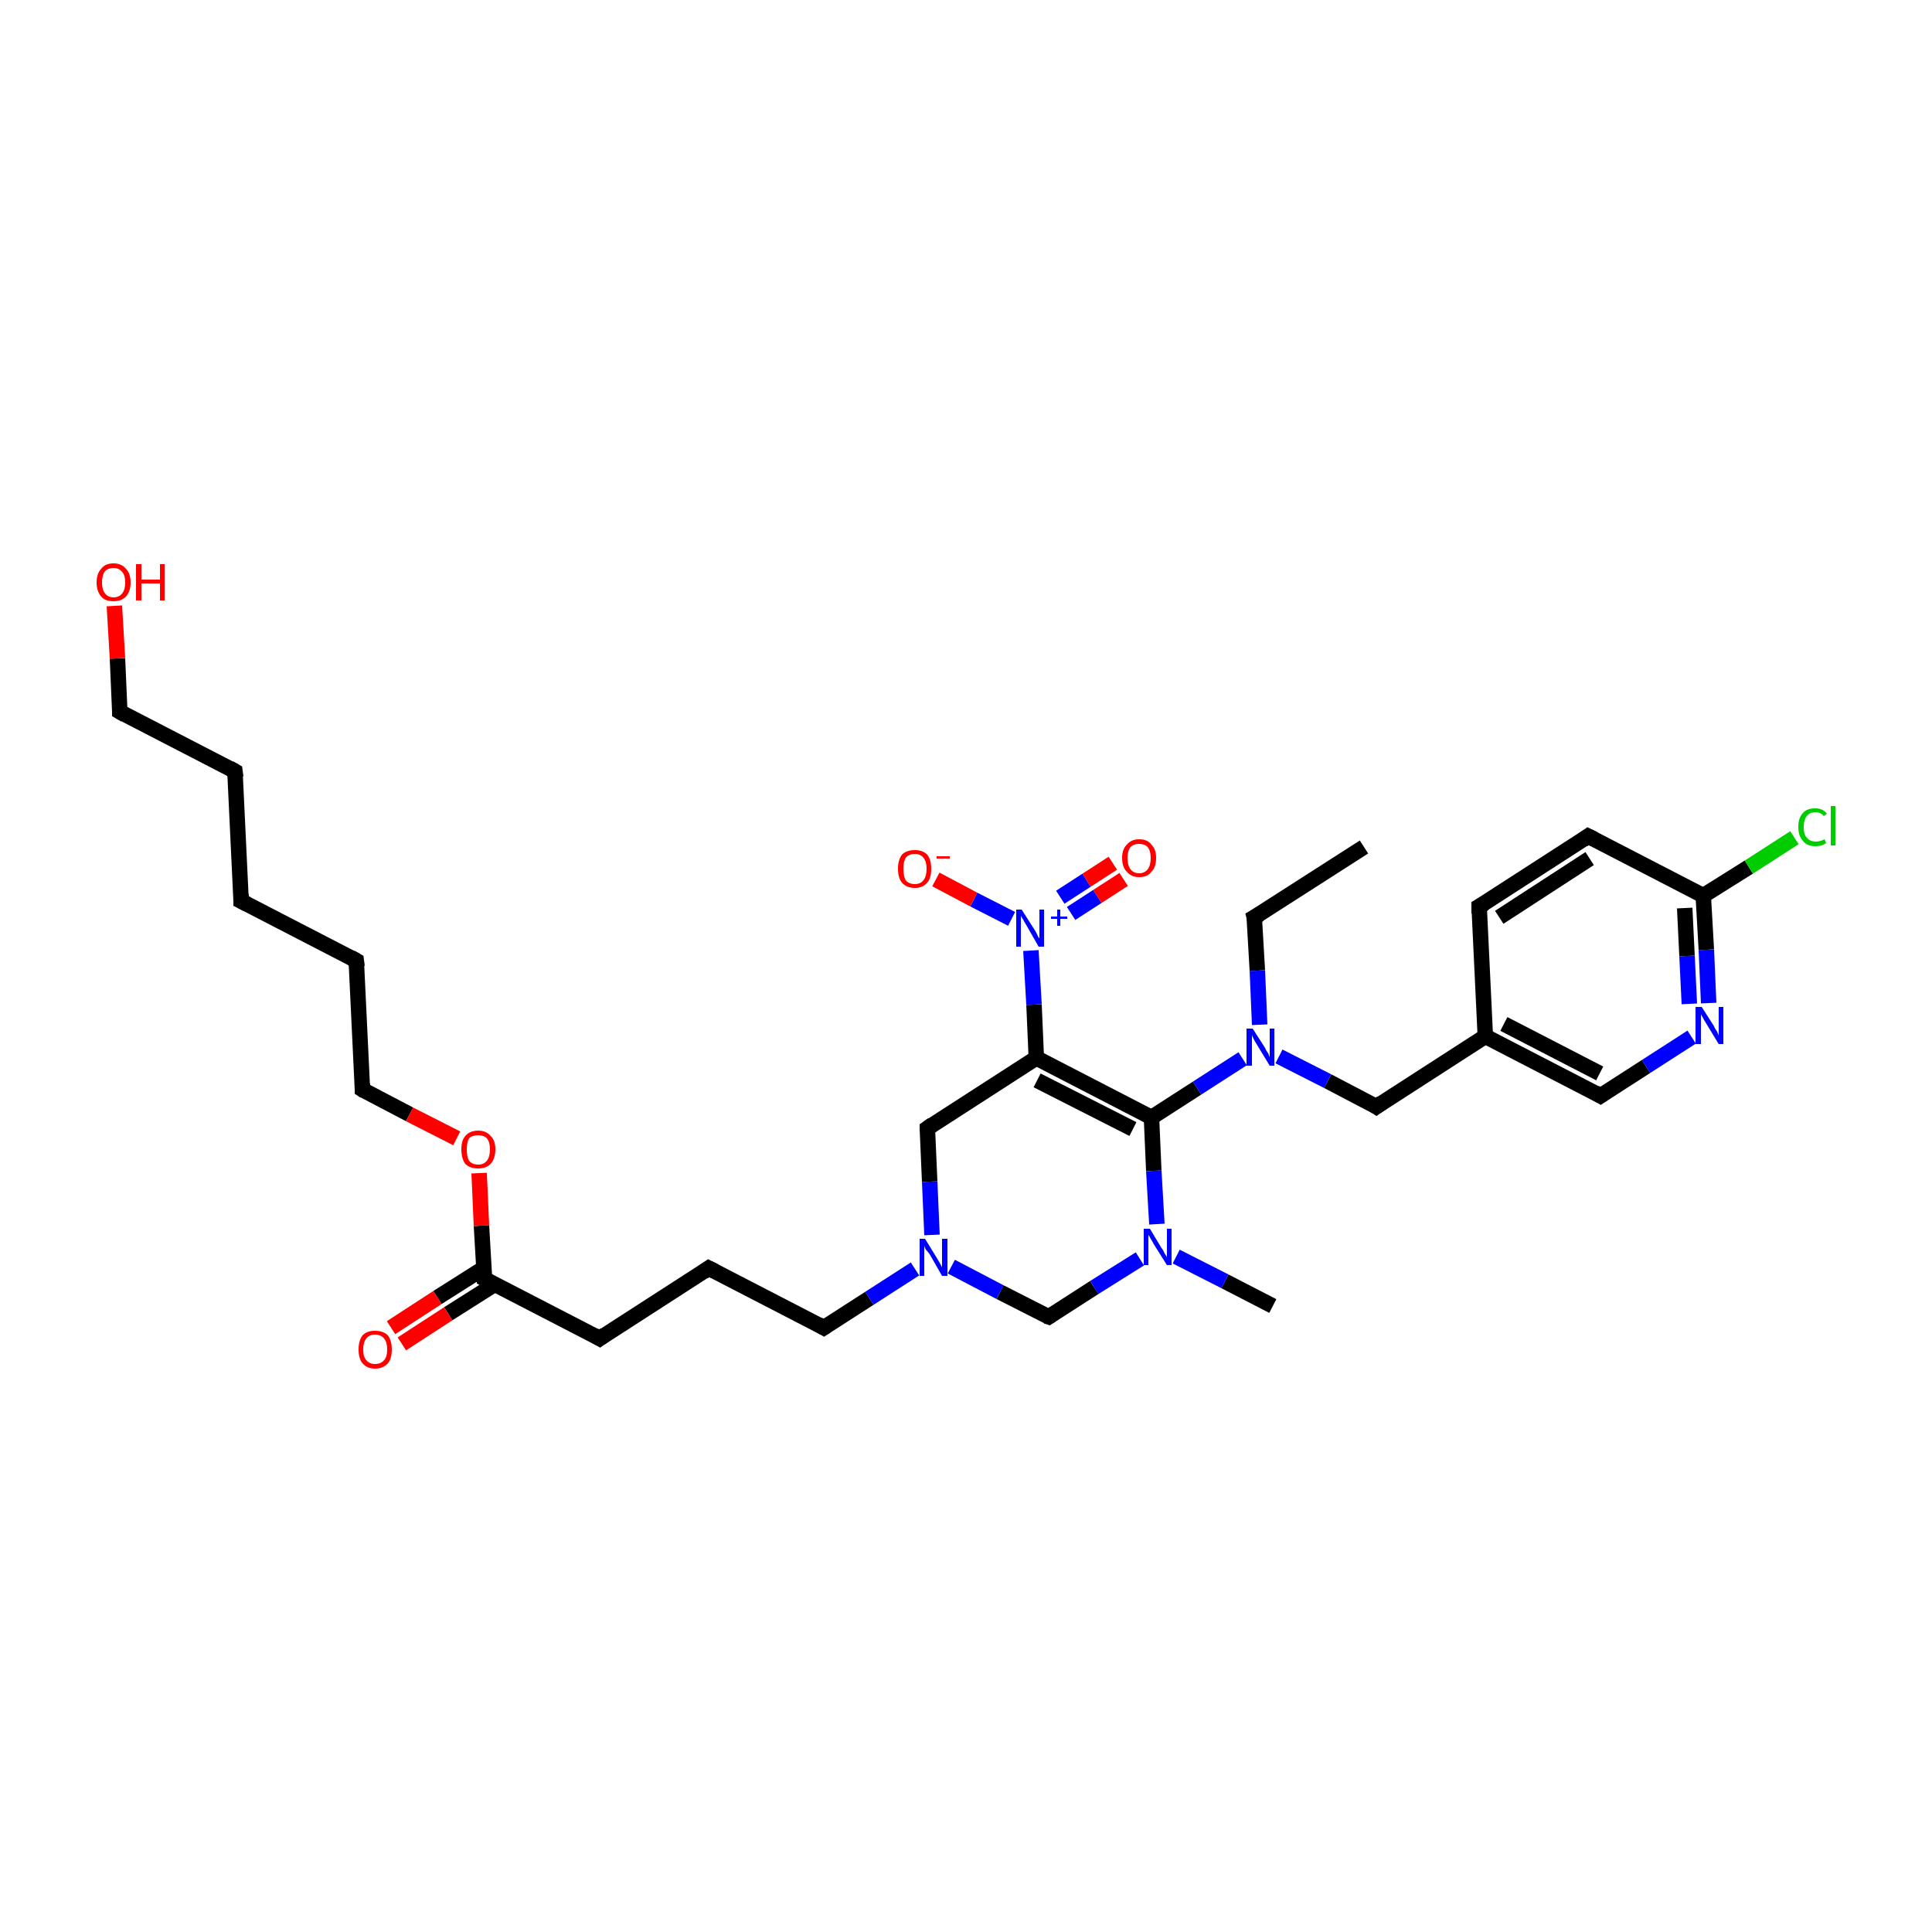 <?xml version='1.0' encoding='iso-8859-1'?>
<svg version='1.1' baseProfile='full'
              xmlns='http://www.w3.org/2000/svg'
                      xmlns:rdkit='http://www.rdkit.org/xml'
                      xmlns:xlink='http://www.w3.org/1999/xlink'
                  xml:space='preserve'
width='250px' height='250px' viewBox='0 0 250 250'>
<!-- END OF HEADER -->
<rect style='opacity:1.0;fill:#FFFFFF;stroke:none' width='250.0' height='250.0' x='0.0' y='0.0'> </rect>
<path class='bond-0 atom-0 atom-2' d='M 176.5,109.6 L 162.3,118.7' style='fill:none;fill-rule:evenodd;stroke:#000000;stroke-width:2.0px;stroke-linecap:butt;stroke-linejoin:miter;stroke-opacity:1' />
<path class='bond-1 atom-1 atom-24' d='M 164.7,169.0 L 158.5,165.8' style='fill:none;fill-rule:evenodd;stroke:#000000;stroke-width:2.0px;stroke-linecap:butt;stroke-linejoin:miter;stroke-opacity:1' />
<path class='bond-1 atom-1 atom-24' d='M 158.5,165.8 L 152.2,162.6' style='fill:none;fill-rule:evenodd;stroke:#0000FF;stroke-width:2.0px;stroke-linecap:butt;stroke-linejoin:miter;stroke-opacity:1' />
<path class='bond-2 atom-2 atom-26' d='M 162.3,118.7 L 162.7,125.6' style='fill:none;fill-rule:evenodd;stroke:#000000;stroke-width:2.0px;stroke-linecap:butt;stroke-linejoin:miter;stroke-opacity:1' />
<path class='bond-2 atom-2 atom-26' d='M 162.7,125.6 L 163.0,132.6' style='fill:none;fill-rule:evenodd;stroke:#0000FF;stroke-width:2.0px;stroke-linecap:butt;stroke-linejoin:miter;stroke-opacity:1' />
<path class='bond-3 atom-3 atom-4' d='M 31.2,116.6 L 30.4,99.8' style='fill:none;fill-rule:evenodd;stroke:#000000;stroke-width:2.0px;stroke-linecap:butt;stroke-linejoin:miter;stroke-opacity:1' />
<path class='bond-4 atom-3 atom-5' d='M 31.2,116.6 L 46.1,124.3' style='fill:none;fill-rule:evenodd;stroke:#000000;stroke-width:2.0px;stroke-linecap:butt;stroke-linejoin:miter;stroke-opacity:1' />
<path class='bond-5 atom-4 atom-11' d='M 30.4,99.8 L 15.5,92.1' style='fill:none;fill-rule:evenodd;stroke:#000000;stroke-width:2.0px;stroke-linecap:butt;stroke-linejoin:miter;stroke-opacity:1' />
<path class='bond-6 atom-5 atom-12' d='M 46.1,124.3 L 46.9,141.0' style='fill:none;fill-rule:evenodd;stroke:#000000;stroke-width:2.0px;stroke-linecap:butt;stroke-linejoin:miter;stroke-opacity:1' />
<path class='bond-7 atom-6 atom-7' d='M 91.7,164.1 L 77.6,173.2' style='fill:none;fill-rule:evenodd;stroke:#000000;stroke-width:2.0px;stroke-linecap:butt;stroke-linejoin:miter;stroke-opacity:1' />
<path class='bond-8 atom-6 atom-10' d='M 91.7,164.1 L 106.6,171.8' style='fill:none;fill-rule:evenodd;stroke:#000000;stroke-width:2.0px;stroke-linecap:butt;stroke-linejoin:miter;stroke-opacity:1' />
<path class='bond-9 atom-7 atom-20' d='M 77.6,173.2 L 62.7,165.5' style='fill:none;fill-rule:evenodd;stroke:#000000;stroke-width:2.0px;stroke-linecap:butt;stroke-linejoin:miter;stroke-opacity:1' />
<path class='bond-10 atom-8 atom-9' d='M 191.4,117.3 L 205.5,108.2' style='fill:none;fill-rule:evenodd;stroke:#000000;stroke-width:2.0px;stroke-linecap:butt;stroke-linejoin:miter;stroke-opacity:1' />
<path class='bond-10 atom-8 atom-9' d='M 194.0,118.7 L 205.7,111.1' style='fill:none;fill-rule:evenodd;stroke:#000000;stroke-width:2.0px;stroke-linecap:butt;stroke-linejoin:miter;stroke-opacity:1' />
<path class='bond-11 atom-8 atom-17' d='M 191.4,117.3 L 192.2,134.1' style='fill:none;fill-rule:evenodd;stroke:#000000;stroke-width:2.0px;stroke-linecap:butt;stroke-linejoin:miter;stroke-opacity:1' />
<path class='bond-12 atom-9 atom-19' d='M 205.5,108.2 L 220.4,115.9' style='fill:none;fill-rule:evenodd;stroke:#000000;stroke-width:2.0px;stroke-linecap:butt;stroke-linejoin:miter;stroke-opacity:1' />
<path class='bond-13 atom-10 atom-25' d='M 106.6,171.8 L 112.5,168.0' style='fill:none;fill-rule:evenodd;stroke:#000000;stroke-width:2.0px;stroke-linecap:butt;stroke-linejoin:miter;stroke-opacity:1' />
<path class='bond-13 atom-10 atom-25' d='M 112.5,168.0 L 118.4,164.2' style='fill:none;fill-rule:evenodd;stroke:#0000FF;stroke-width:2.0px;stroke-linecap:butt;stroke-linejoin:miter;stroke-opacity:1' />
<path class='bond-14 atom-11 atom-28' d='M 15.5,92.1 L 15.2,85.2' style='fill:none;fill-rule:evenodd;stroke:#000000;stroke-width:2.0px;stroke-linecap:butt;stroke-linejoin:miter;stroke-opacity:1' />
<path class='bond-14 atom-11 atom-28' d='M 15.2,85.2 L 14.8,78.4' style='fill:none;fill-rule:evenodd;stroke:#FF0000;stroke-width:2.0px;stroke-linecap:butt;stroke-linejoin:miter;stroke-opacity:1' />
<path class='bond-15 atom-12 atom-32' d='M 46.9,141.0 L 53.0,144.2' style='fill:none;fill-rule:evenodd;stroke:#000000;stroke-width:2.0px;stroke-linecap:butt;stroke-linejoin:miter;stroke-opacity:1' />
<path class='bond-15 atom-12 atom-32' d='M 53.0,144.2 L 59.1,147.3' style='fill:none;fill-rule:evenodd;stroke:#FF0000;stroke-width:2.0px;stroke-linecap:butt;stroke-linejoin:miter;stroke-opacity:1' />
<path class='bond-16 atom-13 atom-17' d='M 207.1,141.8 L 192.2,134.1' style='fill:none;fill-rule:evenodd;stroke:#000000;stroke-width:2.0px;stroke-linecap:butt;stroke-linejoin:miter;stroke-opacity:1' />
<path class='bond-16 atom-13 atom-17' d='M 207.0,138.9 L 194.6,132.5' style='fill:none;fill-rule:evenodd;stroke:#000000;stroke-width:2.0px;stroke-linecap:butt;stroke-linejoin:miter;stroke-opacity:1' />
<path class='bond-17 atom-13 atom-23' d='M 207.1,141.8 L 213.0,138.0' style='fill:none;fill-rule:evenodd;stroke:#000000;stroke-width:2.0px;stroke-linecap:butt;stroke-linejoin:miter;stroke-opacity:1' />
<path class='bond-17 atom-13 atom-23' d='M 213.0,138.0 L 218.9,134.2' style='fill:none;fill-rule:evenodd;stroke:#0000FF;stroke-width:2.0px;stroke-linecap:butt;stroke-linejoin:miter;stroke-opacity:1' />
<path class='bond-18 atom-14 atom-17' d='M 178.1,143.2 L 192.2,134.1' style='fill:none;fill-rule:evenodd;stroke:#000000;stroke-width:2.0px;stroke-linecap:butt;stroke-linejoin:miter;stroke-opacity:1' />
<path class='bond-19 atom-14 atom-26' d='M 178.1,143.2 L 171.8,139.9' style='fill:none;fill-rule:evenodd;stroke:#000000;stroke-width:2.0px;stroke-linecap:butt;stroke-linejoin:miter;stroke-opacity:1' />
<path class='bond-19 atom-14 atom-26' d='M 171.8,139.9 L 165.5,136.7' style='fill:none;fill-rule:evenodd;stroke:#0000FF;stroke-width:2.0px;stroke-linecap:butt;stroke-linejoin:miter;stroke-opacity:1' />
<path class='bond-20 atom-15 atom-18' d='M 120.0,146.0 L 134.1,136.9' style='fill:none;fill-rule:evenodd;stroke:#000000;stroke-width:2.0px;stroke-linecap:butt;stroke-linejoin:miter;stroke-opacity:1' />
<path class='bond-21 atom-15 atom-25' d='M 120.0,146.0 L 120.3,152.9' style='fill:none;fill-rule:evenodd;stroke:#000000;stroke-width:2.0px;stroke-linecap:butt;stroke-linejoin:miter;stroke-opacity:1' />
<path class='bond-21 atom-15 atom-25' d='M 120.3,152.9 L 120.6,159.8' style='fill:none;fill-rule:evenodd;stroke:#0000FF;stroke-width:2.0px;stroke-linecap:butt;stroke-linejoin:miter;stroke-opacity:1' />
<path class='bond-22 atom-16 atom-24' d='M 135.7,170.4 L 141.6,166.6' style='fill:none;fill-rule:evenodd;stroke:#000000;stroke-width:2.0px;stroke-linecap:butt;stroke-linejoin:miter;stroke-opacity:1' />
<path class='bond-22 atom-16 atom-24' d='M 141.6,166.6 L 147.5,162.9' style='fill:none;fill-rule:evenodd;stroke:#0000FF;stroke-width:2.0px;stroke-linecap:butt;stroke-linejoin:miter;stroke-opacity:1' />
<path class='bond-23 atom-16 atom-25' d='M 135.7,170.4 L 129.4,167.2' style='fill:none;fill-rule:evenodd;stroke:#000000;stroke-width:2.0px;stroke-linecap:butt;stroke-linejoin:miter;stroke-opacity:1' />
<path class='bond-23 atom-16 atom-25' d='M 129.4,167.2 L 123.1,163.9' style='fill:none;fill-rule:evenodd;stroke:#0000FF;stroke-width:2.0px;stroke-linecap:butt;stroke-linejoin:miter;stroke-opacity:1' />
<path class='bond-24 atom-18 atom-21' d='M 134.1,136.9 L 149.0,144.6' style='fill:none;fill-rule:evenodd;stroke:#000000;stroke-width:2.0px;stroke-linecap:butt;stroke-linejoin:miter;stroke-opacity:1' />
<path class='bond-24 atom-18 atom-21' d='M 134.2,139.8 L 146.6,146.1' style='fill:none;fill-rule:evenodd;stroke:#000000;stroke-width:2.0px;stroke-linecap:butt;stroke-linejoin:miter;stroke-opacity:1' />
<path class='bond-25 atom-18 atom-27' d='M 134.1,136.9 L 133.8,130.0' style='fill:none;fill-rule:evenodd;stroke:#000000;stroke-width:2.0px;stroke-linecap:butt;stroke-linejoin:miter;stroke-opacity:1' />
<path class='bond-25 atom-18 atom-27' d='M 133.8,130.0 L 133.4,123.0' style='fill:none;fill-rule:evenodd;stroke:#0000FF;stroke-width:2.0px;stroke-linecap:butt;stroke-linejoin:miter;stroke-opacity:1' />
<path class='bond-26 atom-19 atom-22' d='M 220.4,115.9 L 226.3,112.2' style='fill:none;fill-rule:evenodd;stroke:#000000;stroke-width:2.0px;stroke-linecap:butt;stroke-linejoin:miter;stroke-opacity:1' />
<path class='bond-26 atom-19 atom-22' d='M 226.3,112.2 L 232.2,108.4' style='fill:none;fill-rule:evenodd;stroke:#00CC00;stroke-width:2.0px;stroke-linecap:butt;stroke-linejoin:miter;stroke-opacity:1' />
<path class='bond-27 atom-19 atom-23' d='M 220.4,115.9 L 220.8,122.9' style='fill:none;fill-rule:evenodd;stroke:#000000;stroke-width:2.0px;stroke-linecap:butt;stroke-linejoin:miter;stroke-opacity:1' />
<path class='bond-27 atom-19 atom-23' d='M 220.8,122.9 L 221.1,129.8' style='fill:none;fill-rule:evenodd;stroke:#0000FF;stroke-width:2.0px;stroke-linecap:butt;stroke-linejoin:miter;stroke-opacity:1' />
<path class='bond-27 atom-19 atom-23' d='M 218.0,117.5 L 218.3,123.7' style='fill:none;fill-rule:evenodd;stroke:#000000;stroke-width:2.0px;stroke-linecap:butt;stroke-linejoin:miter;stroke-opacity:1' />
<path class='bond-27 atom-19 atom-23' d='M 218.3,123.7 L 218.6,129.9' style='fill:none;fill-rule:evenodd;stroke:#0000FF;stroke-width:2.0px;stroke-linecap:butt;stroke-linejoin:miter;stroke-opacity:1' />
<path class='bond-28 atom-20 atom-29' d='M 62.6,164.1 L 56.6,167.9' style='fill:none;fill-rule:evenodd;stroke:#000000;stroke-width:2.0px;stroke-linecap:butt;stroke-linejoin:miter;stroke-opacity:1' />
<path class='bond-28 atom-20 atom-29' d='M 56.6,167.9 L 50.6,171.8' style='fill:none;fill-rule:evenodd;stroke:#FF0000;stroke-width:2.0px;stroke-linecap:butt;stroke-linejoin:miter;stroke-opacity:1' />
<path class='bond-28 atom-20 atom-29' d='M 64.0,166.2 L 58.0,170.0' style='fill:none;fill-rule:evenodd;stroke:#000000;stroke-width:2.0px;stroke-linecap:butt;stroke-linejoin:miter;stroke-opacity:1' />
<path class='bond-28 atom-20 atom-29' d='M 58.0,170.0 L 52.0,173.9' style='fill:none;fill-rule:evenodd;stroke:#FF0000;stroke-width:2.0px;stroke-linecap:butt;stroke-linejoin:miter;stroke-opacity:1' />
<path class='bond-29 atom-20 atom-32' d='M 62.7,165.5 L 62.3,158.6' style='fill:none;fill-rule:evenodd;stroke:#000000;stroke-width:2.0px;stroke-linecap:butt;stroke-linejoin:miter;stroke-opacity:1' />
<path class='bond-29 atom-20 atom-32' d='M 62.3,158.6 L 62.0,151.8' style='fill:none;fill-rule:evenodd;stroke:#FF0000;stroke-width:2.0px;stroke-linecap:butt;stroke-linejoin:miter;stroke-opacity:1' />
<path class='bond-30 atom-21 atom-24' d='M 149.0,144.6 L 149.3,151.5' style='fill:none;fill-rule:evenodd;stroke:#000000;stroke-width:2.0px;stroke-linecap:butt;stroke-linejoin:miter;stroke-opacity:1' />
<path class='bond-30 atom-21 atom-24' d='M 149.3,151.5 L 149.7,158.4' style='fill:none;fill-rule:evenodd;stroke:#0000FF;stroke-width:2.0px;stroke-linecap:butt;stroke-linejoin:miter;stroke-opacity:1' />
<path class='bond-31 atom-21 atom-26' d='M 149.0,144.6 L 154.9,140.8' style='fill:none;fill-rule:evenodd;stroke:#000000;stroke-width:2.0px;stroke-linecap:butt;stroke-linejoin:miter;stroke-opacity:1' />
<path class='bond-31 atom-21 atom-26' d='M 154.9,140.8 L 160.8,137.0' style='fill:none;fill-rule:evenodd;stroke:#0000FF;stroke-width:2.0px;stroke-linecap:butt;stroke-linejoin:miter;stroke-opacity:1' />
<path class='bond-32 atom-27 atom-30' d='M 130.9,118.9 L 126.0,116.4' style='fill:none;fill-rule:evenodd;stroke:#0000FF;stroke-width:2.0px;stroke-linecap:butt;stroke-linejoin:miter;stroke-opacity:1' />
<path class='bond-32 atom-27 atom-30' d='M 126.0,116.4 L 121.1,113.8' style='fill:none;fill-rule:evenodd;stroke:#FF0000;stroke-width:2.0px;stroke-linecap:butt;stroke-linejoin:miter;stroke-opacity:1' />
<path class='bond-33 atom-27 atom-31' d='M 138.6,118.2 L 142.0,116.0' style='fill:none;fill-rule:evenodd;stroke:#0000FF;stroke-width:2.0px;stroke-linecap:butt;stroke-linejoin:miter;stroke-opacity:1' />
<path class='bond-33 atom-27 atom-31' d='M 142.0,116.0 L 145.4,113.8' style='fill:none;fill-rule:evenodd;stroke:#FF0000;stroke-width:2.0px;stroke-linecap:butt;stroke-linejoin:miter;stroke-opacity:1' />
<path class='bond-33 atom-27 atom-31' d='M 137.2,116.1 L 140.6,113.9' style='fill:none;fill-rule:evenodd;stroke:#0000FF;stroke-width:2.0px;stroke-linecap:butt;stroke-linejoin:miter;stroke-opacity:1' />
<path class='bond-33 atom-27 atom-31' d='M 140.6,113.9 L 144.0,111.7' style='fill:none;fill-rule:evenodd;stroke:#FF0000;stroke-width:2.0px;stroke-linecap:butt;stroke-linejoin:miter;stroke-opacity:1' />
<path d='M 163.0,118.3 L 162.3,118.7 L 162.4,119.1' style='fill:none;stroke:#000000;stroke-width:2.0px;stroke-linecap:butt;stroke-linejoin:miter;stroke-opacity:1;' />
<path d='M 31.2,115.7 L 31.2,116.6 L 32.0,117.0' style='fill:none;stroke:#000000;stroke-width:2.0px;stroke-linecap:butt;stroke-linejoin:miter;stroke-opacity:1;' />
<path d='M 30.5,100.6 L 30.4,99.8 L 29.7,99.4' style='fill:none;stroke:#000000;stroke-width:2.0px;stroke-linecap:butt;stroke-linejoin:miter;stroke-opacity:1;' />
<path d='M 45.4,123.9 L 46.1,124.3 L 46.2,125.1' style='fill:none;stroke:#000000;stroke-width:2.0px;stroke-linecap:butt;stroke-linejoin:miter;stroke-opacity:1;' />
<path d='M 91.0,164.6 L 91.7,164.1 L 92.5,164.5' style='fill:none;stroke:#000000;stroke-width:2.0px;stroke-linecap:butt;stroke-linejoin:miter;stroke-opacity:1;' />
<path d='M 78.3,172.7 L 77.6,173.2 L 76.9,172.8' style='fill:none;stroke:#000000;stroke-width:2.0px;stroke-linecap:butt;stroke-linejoin:miter;stroke-opacity:1;' />
<path d='M 192.1,116.9 L 191.4,117.3 L 191.4,118.2' style='fill:none;stroke:#000000;stroke-width:2.0px;stroke-linecap:butt;stroke-linejoin:miter;stroke-opacity:1;' />
<path d='M 204.8,108.7 L 205.5,108.2 L 206.3,108.6' style='fill:none;stroke:#000000;stroke-width:2.0px;stroke-linecap:butt;stroke-linejoin:miter;stroke-opacity:1;' />
<path d='M 105.9,171.4 L 106.6,171.8 L 106.9,171.6' style='fill:none;stroke:#000000;stroke-width:2.0px;stroke-linecap:butt;stroke-linejoin:miter;stroke-opacity:1;' />
<path d='M 16.2,92.5 L 15.5,92.1 L 15.5,91.8' style='fill:none;stroke:#000000;stroke-width:2.0px;stroke-linecap:butt;stroke-linejoin:miter;stroke-opacity:1;' />
<path d='M 46.9,140.2 L 46.9,141.0 L 47.2,141.2' style='fill:none;stroke:#000000;stroke-width:2.0px;stroke-linecap:butt;stroke-linejoin:miter;stroke-opacity:1;' />
<path d='M 206.4,141.4 L 207.1,141.8 L 207.4,141.6' style='fill:none;stroke:#000000;stroke-width:2.0px;stroke-linecap:butt;stroke-linejoin:miter;stroke-opacity:1;' />
<path d='M 178.8,142.7 L 178.1,143.2 L 177.8,143.0' style='fill:none;stroke:#000000;stroke-width:2.0px;stroke-linecap:butt;stroke-linejoin:miter;stroke-opacity:1;' />
<path d='M 120.7,145.5 L 120.0,146.0 L 120.0,146.3' style='fill:none;stroke:#000000;stroke-width:2.0px;stroke-linecap:butt;stroke-linejoin:miter;stroke-opacity:1;' />
<path d='M 136.0,170.2 L 135.7,170.4 L 135.4,170.3' style='fill:none;stroke:#000000;stroke-width:2.0px;stroke-linecap:butt;stroke-linejoin:miter;stroke-opacity:1;' />
<path d='M 63.4,165.9 L 62.7,165.5 L 62.7,165.2' style='fill:none;stroke:#000000;stroke-width:2.0px;stroke-linecap:butt;stroke-linejoin:miter;stroke-opacity:1;' />
<path class='atom-22' d='M 232.7 107.0
Q 232.7 105.8, 233.3 105.2
Q 233.8 104.6, 234.9 104.6
Q 235.9 104.6, 236.4 105.3
L 236.0 105.6
Q 235.6 105.1, 234.9 105.1
Q 234.2 105.1, 233.8 105.6
Q 233.4 106.1, 233.4 107.0
Q 233.4 108.0, 233.8 108.4
Q 234.2 108.9, 235.0 108.9
Q 235.5 108.9, 236.1 108.6
L 236.3 109.1
Q 236.0 109.3, 235.7 109.4
Q 235.3 109.5, 234.9 109.5
Q 233.8 109.5, 233.3 108.8
Q 232.7 108.2, 232.7 107.0
' fill='#00CC00'/>
<path class='atom-22' d='M 236.9 104.3
L 237.5 104.3
L 237.5 109.4
L 236.9 109.4
L 236.9 104.3
' fill='#00CC00'/>
<path class='atom-23' d='M 220.2 130.3
L 221.8 132.8
Q 221.9 133.1, 222.2 133.5
Q 222.4 134.0, 222.4 134.0
L 222.4 130.3
L 223.0 130.3
L 223.0 135.1
L 222.4 135.1
L 220.7 132.3
Q 220.5 132.0, 220.3 131.6
Q 220.1 131.3, 220.1 131.2
L 220.1 135.1
L 219.4 135.1
L 219.4 130.3
L 220.2 130.3
' fill='#0000FF'/>
<path class='atom-24' d='M 148.8 159.0
L 150.3 161.5
Q 150.5 161.7, 150.7 162.2
Q 151.0 162.6, 151.0 162.7
L 151.0 159.0
L 151.6 159.0
L 151.6 163.7
L 151.0 163.7
L 149.3 161.0
Q 149.1 160.6, 148.9 160.3
Q 148.7 159.9, 148.6 159.8
L 148.6 163.7
L 148.0 163.7
L 148.0 159.0
L 148.8 159.0
' fill='#0000FF'/>
<path class='atom-25' d='M 119.7 160.3
L 121.3 162.9
Q 121.4 163.1, 121.7 163.6
Q 121.9 164.0, 121.9 164.0
L 121.9 160.3
L 122.6 160.3
L 122.6 165.1
L 121.9 165.1
L 120.3 162.3
Q 120.1 162.0, 119.8 161.7
Q 119.6 161.3, 119.6 161.2
L 119.6 165.1
L 119.0 165.1
L 119.0 160.3
L 119.7 160.3
' fill='#0000FF'/>
<path class='atom-26' d='M 162.1 133.1
L 163.7 135.6
Q 163.8 135.9, 164.1 136.3
Q 164.3 136.8, 164.3 136.8
L 164.3 133.1
L 164.9 133.1
L 164.9 137.9
L 164.3 137.9
L 162.6 135.1
Q 162.4 134.8, 162.2 134.4
Q 162.0 134.0, 162.0 133.9
L 162.0 137.9
L 161.3 137.9
L 161.3 133.1
L 162.1 133.1
' fill='#0000FF'/>
<path class='atom-27' d='M 132.2 117.7
L 133.8 120.2
Q 134.0 120.5, 134.2 120.9
Q 134.4 121.4, 134.5 121.4
L 134.5 117.7
L 135.1 117.7
L 135.1 122.5
L 134.4 122.5
L 132.8 119.7
Q 132.6 119.4, 132.4 119.0
Q 132.2 118.7, 132.1 118.5
L 132.1 122.5
L 131.5 122.5
L 131.5 117.7
L 132.2 117.7
' fill='#0000FF'/>
<path class='atom-27' d='M 136.0 118.6
L 136.8 118.6
L 136.8 117.7
L 137.2 117.7
L 137.2 118.6
L 138.1 118.6
L 138.1 118.9
L 137.2 118.9
L 137.2 119.8
L 136.8 119.8
L 136.8 118.9
L 136.0 118.9
L 136.0 118.6
' fill='#0000FF'/>
<path class='atom-28' d='M 12.5 75.4
Q 12.5 74.2, 13.1 73.6
Q 13.6 72.9, 14.7 72.9
Q 15.7 72.9, 16.3 73.6
Q 16.9 74.2, 16.9 75.4
Q 16.9 76.5, 16.3 77.2
Q 15.7 77.8, 14.7 77.8
Q 13.6 77.8, 13.1 77.2
Q 12.5 76.5, 12.5 75.4
M 14.7 77.3
Q 15.4 77.3, 15.8 76.8
Q 16.2 76.3, 16.2 75.4
Q 16.2 74.4, 15.8 74.0
Q 15.4 73.5, 14.7 73.5
Q 14.0 73.5, 13.6 73.9
Q 13.2 74.4, 13.2 75.4
Q 13.2 76.3, 13.6 76.8
Q 14.0 77.3, 14.7 77.3
' fill='#FF0000'/>
<path class='atom-28' d='M 17.6 73.0
L 18.3 73.0
L 18.3 75.0
L 20.7 75.0
L 20.7 73.0
L 21.3 73.0
L 21.3 77.7
L 20.7 77.7
L 20.7 75.5
L 18.3 75.5
L 18.3 77.7
L 17.6 77.7
L 17.6 73.0
' fill='#FF0000'/>
<path class='atom-29' d='M 46.4 174.6
Q 46.4 173.5, 46.9 172.8
Q 47.5 172.2, 48.5 172.2
Q 49.6 172.2, 50.2 172.8
Q 50.7 173.5, 50.7 174.6
Q 50.7 175.8, 50.2 176.4
Q 49.6 177.1, 48.5 177.1
Q 47.5 177.1, 46.9 176.4
Q 46.4 175.8, 46.4 174.6
M 48.5 176.5
Q 49.3 176.5, 49.7 176.0
Q 50.1 175.6, 50.1 174.6
Q 50.1 173.7, 49.7 173.2
Q 49.3 172.7, 48.5 172.7
Q 47.8 172.7, 47.4 173.2
Q 47.0 173.7, 47.0 174.6
Q 47.0 175.6, 47.4 176.0
Q 47.8 176.5, 48.5 176.5
' fill='#FF0000'/>
<path class='atom-30' d='M 116.2 112.4
Q 116.2 111.3, 116.7 110.6
Q 117.3 110.0, 118.4 110.0
Q 119.4 110.0, 120.0 110.6
Q 120.5 111.3, 120.5 112.4
Q 120.5 113.6, 120.0 114.2
Q 119.4 114.9, 118.4 114.9
Q 117.3 114.9, 116.7 114.2
Q 116.2 113.6, 116.2 112.4
M 118.4 114.4
Q 119.1 114.4, 119.5 113.9
Q 119.9 113.4, 119.9 112.4
Q 119.9 111.5, 119.5 111.0
Q 119.1 110.5, 118.4 110.5
Q 117.6 110.5, 117.2 111.0
Q 116.9 111.5, 116.9 112.4
Q 116.9 113.4, 117.2 113.9
Q 117.6 114.4, 118.4 114.4
' fill='#FF0000'/>
<path class='atom-30' d='M 121.2 110.8
L 122.9 110.8
L 122.9 111.1
L 121.2 111.1
L 121.2 110.8
' fill='#FF0000'/>
<path class='atom-31' d='M 145.2 111.0
Q 145.2 109.9, 145.8 109.3
Q 146.4 108.6, 147.4 108.6
Q 148.5 108.6, 149.0 109.3
Q 149.6 109.9, 149.6 111.0
Q 149.6 112.2, 149.0 112.8
Q 148.5 113.5, 147.4 113.5
Q 146.4 113.5, 145.8 112.8
Q 145.2 112.2, 145.2 111.0
M 147.4 113.0
Q 148.1 113.0, 148.5 112.5
Q 148.9 112.0, 148.9 111.0
Q 148.9 110.1, 148.5 109.6
Q 148.1 109.2, 147.4 109.2
Q 146.7 109.2, 146.3 109.6
Q 145.9 110.1, 145.9 111.0
Q 145.9 112.0, 146.3 112.5
Q 146.7 113.0, 147.4 113.0
' fill='#FF0000'/>
<path class='atom-32' d='M 59.7 148.7
Q 59.7 147.6, 60.2 147.0
Q 60.8 146.3, 61.9 146.3
Q 62.9 146.3, 63.5 147.0
Q 64.1 147.6, 64.1 148.7
Q 64.1 149.9, 63.5 150.6
Q 62.9 151.2, 61.9 151.2
Q 60.8 151.2, 60.2 150.6
Q 59.7 149.9, 59.7 148.7
M 61.9 150.7
Q 62.6 150.7, 63.0 150.2
Q 63.4 149.7, 63.4 148.7
Q 63.4 147.8, 63.0 147.3
Q 62.6 146.9, 61.9 146.9
Q 61.1 146.9, 60.7 147.3
Q 60.4 147.8, 60.4 148.7
Q 60.4 149.7, 60.7 150.2
Q 61.1 150.7, 61.9 150.7
' fill='#FF0000'/>
</svg>
